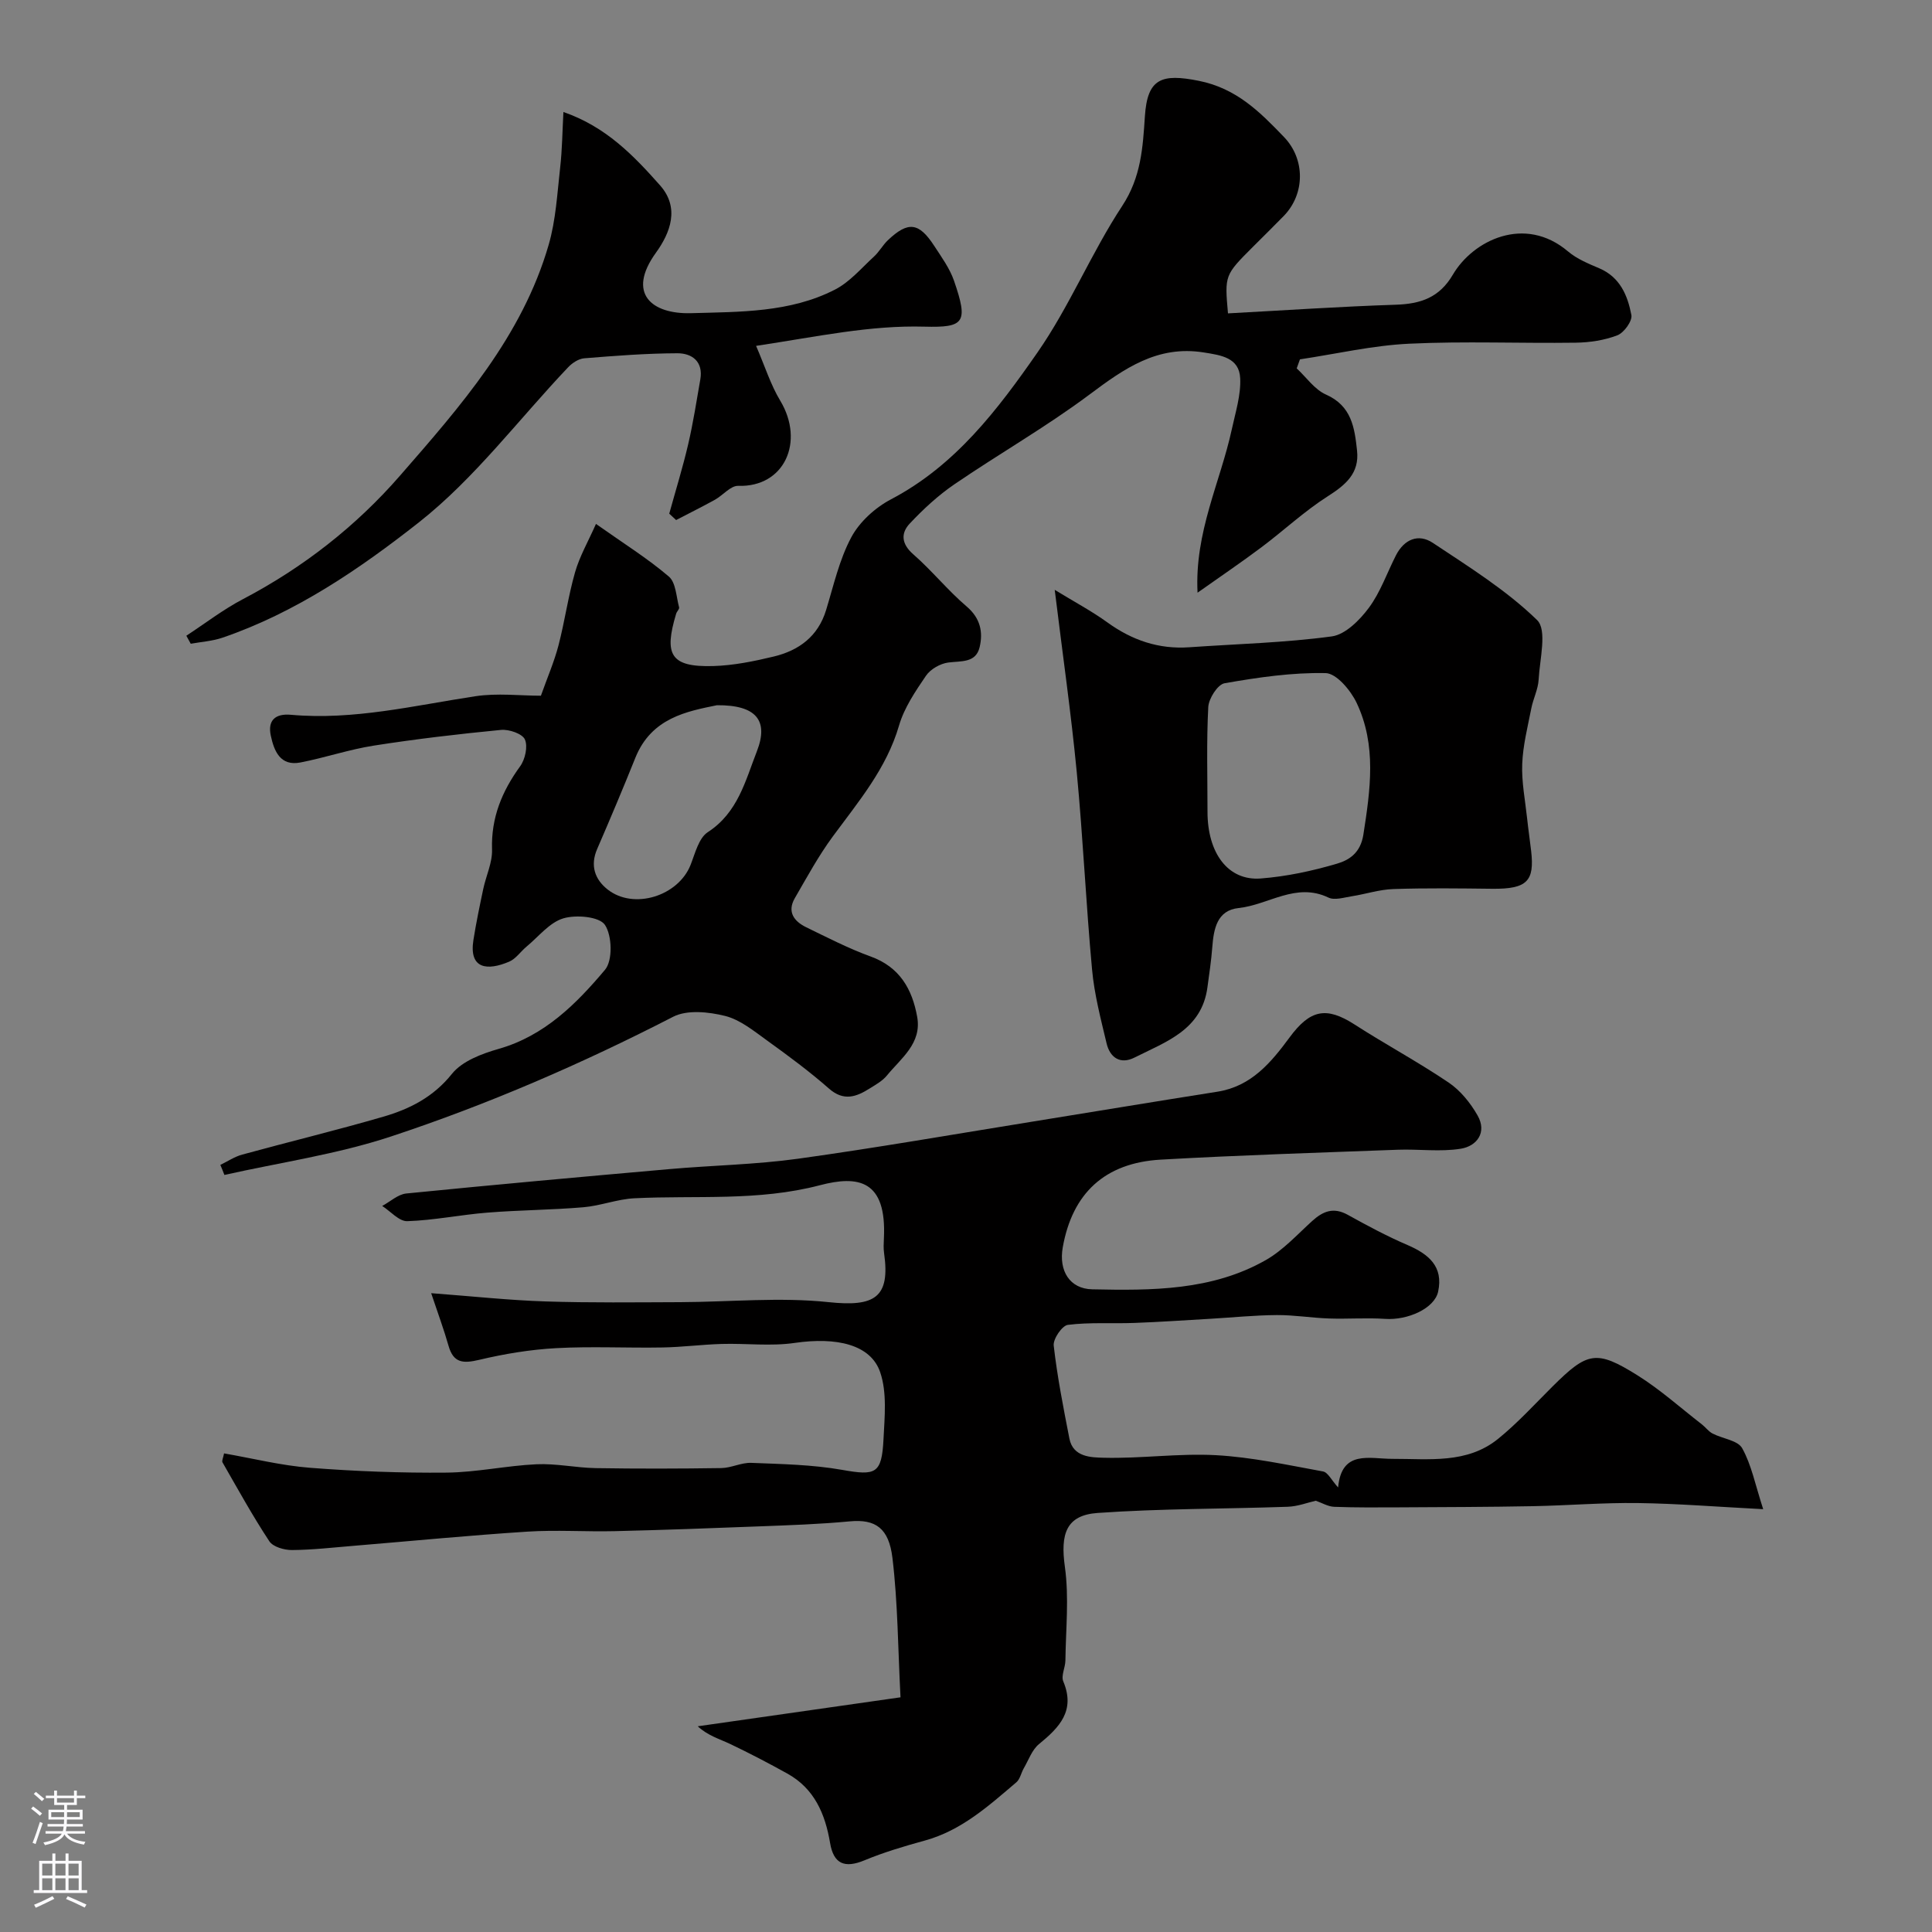 <svg enable-background="new 0 0 400 400" viewBox="0 0 400 400" xmlns="http://www.w3.org/2000/svg"><rect x="0" y="0" width="400" height="400" fill="#808080" stroke="none"/><g fill="#010000"><path d="m46.39 300.91c5.99 1.04 11.85 2.52 17.8 2.98 9.4.73 18.85 1.09 28.27 1 6.2-.06 12.39-1.44 18.6-1.73 4.08-.19 8.19.73 12.29.8 8.66.14 17.33.12 25.99-.01 2.07-.03 4.15-1.16 6.19-1.08 6.29.25 12.65.36 18.82 1.45 6.95 1.23 8.21.87 8.57-6.36.23-4.62.75-9.62-.68-13.83-1.94-5.76-9.02-7.36-17.73-6.09-4.94.72-10.07.06-15.1.21-4.09.12-8.18.66-12.27.73-7.33.13-14.68-.26-21.99.14-5.35.29-10.72 1.18-15.94 2.42-3.3.78-5.33.7-6.35-2.92-.95-3.35-2.17-6.63-3.59-10.88 8.66.65 16.17 1.47 23.71 1.71 9.27.3 18.55.18 27.82.15 10.28-.04 20.65-1.08 30.8 0 9.5 1 12.75-.95 11.44-10.15-.14-.98-.09-2-.04-3 .62-12.25-5.4-13.12-13.25-11.06-12.83 3.36-25.61 2.06-38.42 2.7-3.54.18-7.01 1.56-10.56 1.86-6.6.56-13.24.58-19.85 1.11-5.55.44-11.05 1.59-16.59 1.77-1.7.06-3.47-2.04-5.2-3.15 1.66-.89 3.25-2.4 4.98-2.58 18.15-1.81 36.32-3.45 54.49-5.05 8.85-.78 17.79-.93 26.57-2.14 16.14-2.24 32.2-5.05 48.28-7.64 12.88-2.08 25.75-4.22 38.63-6.25 7-1.11 11.09-6.05 14.91-11.23 4.26-5.78 7.6-6.44 13.44-2.69 6.41 4.13 13.16 7.75 19.48 12.02 2.45 1.65 4.53 4.23 6.01 6.83 1.99 3.5-.14 6.34-3.48 6.88-4.24.69-8.68.05-13.02.21-16.37.61-32.75 1.12-49.1 2.05-11.6.66-18.31 6.98-20.29 18.17-.86 4.87 1.46 8.58 6.1 8.68 12.34.26 24.79.29 35.95-6.06 3.58-2.04 6.5-5.28 9.6-8.09 2.24-2.03 4.41-2.91 7.35-1.28 4.04 2.24 8.14 4.44 12.38 6.26 4.39 1.89 7.46 4.45 6.34 9.65-.75 3.48-6.3 5.96-10.98 5.64-3.84-.26-7.72.05-11.58-.08-3.61-.12-7.22-.73-10.83-.71-4.59.03-9.17.5-13.76.77-5.26.3-10.52.67-15.78.86-4.58.17-9.21-.17-13.73.4-1.2.15-3.09 2.93-2.93 4.3.74 6.46 2 12.86 3.25 19.25.76 3.88 4.58 3.89 7.07 3.96 7.75.2 15.55-.95 23.27-.53 7.44.41 14.82 2.03 22.17 3.37 1.02.19 1.77 1.83 3.12 3.31.73-7.86 6.49-5.91 11.26-5.92 7.56-.02 15.42 1.07 21.85-4.13 4.05-3.28 7.6-7.19 11.31-10.88 7.21-7.16 9.04-7.62 17.6-2.26 4.69 2.94 8.87 6.7 13.27 10.11.78.6 1.39 1.48 2.24 1.92 2.06 1.07 5.22 1.4 6.13 3.04 1.92 3.43 2.69 7.51 4.35 12.62-9.51-.49-17.71-1.16-25.92-1.27-7.27-.1-14.54.51-21.82.65-9.19.17-18.39.19-27.58.24-4.5.02-9 .06-13.49-.11-1.3-.05-2.57-.83-3.82-1.26-1.69.38-3.74 1.18-5.82 1.25-13.11.46-26.26.36-39.34 1.28-6.57.46-7.73 4.39-6.79 11.14.89 6.35.19 12.94.11 19.42-.02 1.45-.93 3.14-.44 4.31 2.56 6.1-.82 9.54-5.03 12.99-1.44 1.18-2.15 3.28-3.14 4.99-.56.96-.77 2.26-1.55 2.92-5.75 4.89-11.37 9.98-18.95 12.06-4.23 1.16-8.47 2.42-12.52 4.1-4.07 1.68-6.36.75-7.09-3.6-1.01-6-3.24-11.26-8.85-14.37-3.87-2.15-7.8-4.2-11.8-6.11-2.23-1.06-4.65-1.73-6.75-3.68 13.73-1.96 27.45-3.92 41.98-6-.53-10.12-.55-19.56-1.67-28.86-.74-6.16-3.5-8.07-8.82-7.57-6.24.59-12.53.8-18.8 1.04-9.96.39-19.93.75-29.9.99-6.03.14-12.08-.29-18.08.1-11.98.77-23.93 1.94-35.89 2.93-4.28.35-8.55.85-12.83.88-1.6.01-3.92-.65-4.69-1.82-3.49-5.29-6.55-10.86-9.71-16.36-.14-.35.17-.94.34-1.83z"/><path d="m45.62 241.18c1.51-.73 2.95-1.71 4.55-2.14 9.72-2.66 19.52-5.03 29.19-7.84 5.47-1.59 10.36-4.06 14.21-8.87 2.12-2.65 6.21-4.18 9.71-5.18 9.47-2.71 16.04-9.31 21.99-16.38 1.61-1.92 1.46-7.08-.03-9.29-1.16-1.71-5.97-2.14-8.62-1.34-2.86.86-5.11 3.78-7.6 5.84-1.23 1.02-2.21 2.53-3.6 3.12-4.41 1.88-8.38 1.64-7.4-4.51.56-3.53 1.29-7.03 2.03-10.53.58-2.74 1.91-5.47 1.82-8.17-.21-6.59 2.05-12.04 5.82-17.24 1.04-1.43 1.63-4.11.98-5.56-.54-1.19-3.29-2.13-4.94-1.97-8.8.85-17.59 1.88-26.33 3.25-5.12.8-10.09 2.5-15.19 3.49-4.2.82-5.46-2.38-6.14-5.53-.69-3.17.9-4.64 4.18-4.34 12.97 1.16 25.49-1.92 38.16-3.84 4.54-.69 9.28-.11 13.58-.11 1.32-3.73 2.74-6.99 3.63-10.38 1.31-5.02 2.01-10.2 3.44-15.18.94-3.29 2.71-6.35 4.33-10.01 5.74 4.06 10.7 7.15 15.09 10.9 1.46 1.25 1.53 4.18 2.12 6.37.1.36-.47.85-.61 1.32-2.53 8.42-1.26 11.09 7.66 10.84 4.2-.12 8.43-.98 12.54-1.97 5.2-1.25 9.17-4.15 10.84-9.61 1.56-5.1 2.74-10.45 5.22-15.08 1.71-3.2 4.95-6.14 8.22-7.86 13.34-7 22.1-18.58 30.31-30.38 6.66-9.57 11.15-20.62 17.57-30.38 3.91-5.95 4.26-12.08 4.69-18.58.52-7.82 3.46-8.84 11.15-7.31 7.82 1.56 12.65 6.44 17.64 11.63 4.42 4.58 4.4 11.77-.03 16.34-2.09 2.15-4.24 4.24-6.36 6.37-5.9 5.9-5.9 5.9-5.2 13.81 11.59-.62 23.16-1.41 34.74-1.79 5.15-.17 9.03-1.46 11.83-6.24 4.14-7.05 14.85-12.42 23.85-4.78 1.83 1.55 4.21 2.52 6.46 3.48 4.31 1.84 5.88 5.66 6.64 9.68.23 1.23-1.53 3.66-2.9 4.19-2.68 1.03-5.72 1.49-8.62 1.53-11.5.16-23.02-.34-34.49.21-7.57.36-15.08 2.11-22.61 3.24-.22.62-.45 1.25-.67 1.87 2 1.85 3.7 4.38 6.06 5.42 5.32 2.35 5.92 6.88 6.43 11.58.52 4.71-2.34 7.11-6.06 9.48-4.86 3.1-9.13 7.11-13.76 10.58-4.15 3.11-8.45 6.02-13.2 9.38-.64-12.53 4.72-22.88 7.1-33.86.75-3.48 1.89-7.04 1.73-10.51-.19-4.31-3.96-4.8-7.55-5.37-9.59-1.53-16.45 3.33-23.63 8.7-8.95 6.69-18.73 12.27-27.98 18.59-3.37 2.3-6.45 5.15-9.25 8.13-1.87 1.98-1.77 4.19.71 6.36 3.88 3.39 7.15 7.48 11.07 10.82 2.85 2.43 3.42 5.31 2.68 8.43-.79 3.3-3.83 2.82-6.5 3.17-1.66.22-3.68 1.37-4.61 2.74-2.19 3.22-4.5 6.62-5.57 10.29-2.6 8.93-8.39 15.74-13.71 22.97-2.96 4.02-5.37 8.46-7.88 12.8-1.63 2.83-.14 4.79 2.37 6.01 4.4 2.14 8.78 4.4 13.36 6.06 6 2.18 8.58 6.75 9.61 12.47 1 5.52-3.34 8.58-6.28 12.18-.9 1.1-2.27 1.86-3.51 2.64-2.79 1.76-5.4 2.75-8.48.04-4.04-3.55-8.4-6.77-12.77-9.92-2.74-1.97-5.58-4.32-8.72-5.11-3.41-.85-7.86-1.32-10.76.17-18.89 9.72-38.34 18.15-58.46 24.8-11.14 3.68-22.95 5.37-34.45 7.95-.26-.7-.55-1.39-.84-2.08zm102.81-95.17c-6.13 1.26-13.56 2.58-16.89 10.89-2.54 6.34-5.2 12.63-7.91 18.89-1.48 3.42-.47 6.28 2.16 8.36 5.42 4.28 14.65 1.37 17.19-5.09.94-2.39 1.69-5.55 3.56-6.77 6.24-4.05 7.78-10.64 10.17-16.76 2.46-6.32-.09-9.59-8.28-9.52z"/><path d="m218.37 122.12c4.1 2.51 7.66 4.4 10.9 6.74 5.11 3.7 10.64 5.59 16.96 5.15 9.84-.69 19.74-.93 29.5-2.25 2.81-.38 5.78-3.37 7.67-5.91 2.4-3.23 3.76-7.23 5.62-10.88 1.7-3.32 4.64-4.56 7.64-2.57 7.47 4.97 15.22 9.79 21.58 15.98 2.12 2.06.54 8.11.32 12.32-.11 2.01-1.13 3.96-1.52 5.97-.75 3.81-1.73 7.64-1.88 11.49-.15 3.73.61 7.5 1.01 11.25.24 2.27.58 4.53.84 6.8.7 6.15-.77 7.88-8.04 7.8-6.83-.08-13.67-.17-20.49.06-2.88.09-5.72 1.04-8.59 1.49-1.62.25-3.58.89-4.86.27-6.72-3.22-12.4 1.52-18.59 2.17-4.47.47-5.16 4.32-5.45 8.12-.21 2.77-.63 5.52-1 8.27-1.17 8.85-8.6 11.29-15.11 14.57-2.92 1.47-5.07.02-5.77-2.93-1.2-5.05-2.54-10.14-3.01-15.29-1.26-13.61-1.87-27.28-3.17-40.88-1.17-12.17-2.91-24.28-4.56-37.74zm31.63 45.88c-.02 8.64 4.26 14.41 11.03 13.88 5.31-.41 10.64-1.55 15.76-3.06 2.55-.75 4.88-2.22 5.48-6.01 1.45-9.29 2.78-18.5-1.4-27.3-1.23-2.59-4.18-6.1-6.4-6.15-6.97-.15-14.03.89-20.94 2.1-1.42.25-3.27 3.15-3.37 4.92-.38 7.18-.16 14.4-.16 21.62z"/><path d="m156.54 71.61c1.84 4.26 3.01 8.04 4.99 11.33 5.13 8.51.88 17.97-8.7 17.65-1.56-.05-3.15 1.95-4.8 2.87-2.65 1.47-5.37 2.81-8.05 4.21-.47-.44-.95-.88-1.42-1.32 1.32-4.78 2.79-9.53 3.92-14.36 1.03-4.43 1.73-8.94 2.51-13.42.65-3.71-1.71-5.44-4.75-5.43-6.43.02-12.86.52-19.27 1.04-1.17.09-2.51.97-3.36 1.88-10.23 10.77-19.32 22.98-30.86 32.07-12.26 9.65-25.51 18.7-40.67 23.89-2.1.72-4.39.86-6.59 1.26-.3-.55-.61-1.11-.91-1.66 3.9-2.55 7.62-5.43 11.73-7.58 12.43-6.52 23.38-15.08 32.49-25.54 12.54-14.39 25.32-28.88 30.8-47.83 1.49-5.14 1.77-10.64 2.38-16.01.42-3.71.45-7.46.67-11.47 8.82 3.05 14.55 9.03 20.01 15.19 4.13 4.66 2.11 9.84-.86 13.95-6.09 8.43-.88 12.75 7.31 12.51 10.06-.29 20.45-.1 29.76-4.88 3.07-1.57 5.48-4.46 8.09-6.85 1.08-.99 1.8-2.36 2.86-3.37 4.19-3.98 6.43-3.72 9.61 1.18 1.51 2.32 3.2 4.64 4.09 7.21 2.99 8.68 2.18 9.72-6.14 9.5-11.29-.31-21.96 2.03-34.84 3.98z"/></g><path d="m6.44 374.46.42-.45c.65.47 1.27.95 1.85 1.44l-.45.49c-.65-.56-1.25-1.06-1.82-1.48m.93 7.33-.63-.26c.55-1.36 1.05-2.8 1.52-4.33.19.1.38.19.59.27-.46 1.29-.95 2.73-1.48 4.32m-.38-10.38.44-.42c.43.34 1.01.82 1.74 1.44l-.49.49c-.53-.51-1.09-1.01-1.69-1.51m2.5.35h1.72v-1.04h.59v1.04h3.52v-1.04h.59v1.04h1.75v.53h-1.75v1.42h-2.03v.97h3.22v2.03h-3.24c0 .35-.01.66-.03.93h3.32v.53h-3.37c-.03.27-.08.58-.15.94h3.96v.53h-3.71c.67.92 1.93 1.48 3.79 1.68-.13.24-.23.44-.29.59-2.13-.38-3.48-1.08-4.04-2.12-.43.97-1.77 1.72-4.03 2.23-.09-.19-.2-.37-.33-.55 2.1-.42 3.37-1.03 3.81-1.83h-3.36v-.53h3.58c.08-.29.13-.61.16-.94h-3.33v-.53h3.39c.02-.27.04-.58.04-.93h-3.23v-2.03h3.25v-.97h-2.07v-1.42h-1.73zm1.12 3.44v1h2.65c.01-.3.02-.44.01-.4v-.25-.35zm1.19-2h3.52v-.91h-3.52zm4.71 2h-2.63v.59c0 .15-.01.28-.01.4h2.64z" fill="#fbfafc"/><path d="m13.56 383.74h.63v1.52h2.72v6.07h1.13v.6h-11.06v-.6h1.13v-6.07h2.73v-1.52h.63v1.52h2.1v-1.52zm-2.69 8.83.38.56c-1.24.63-2.53 1.25-3.85 1.85-.1-.21-.21-.42-.34-.63 1.36-.55 2.63-1.15 3.81-1.78m-2.13-4.27h2.1v-2.45h-2.1zm0 3.04h2.1v-2.46h-2.1zm2.72-3.04h2.1v-2.45h-2.1zm0 3.04h2.1v-2.46h-2.1zm6.07 3.6c-1.41-.71-2.7-1.3-3.86-1.78l.35-.56c1.45.62 2.75 1.19 3.88 1.72zm-1.25-9.09h-2.1v2.45h2.1zm-2.09 5.49h2.1v-2.45h-2.1z" fill="#fbfafc"/></svg>